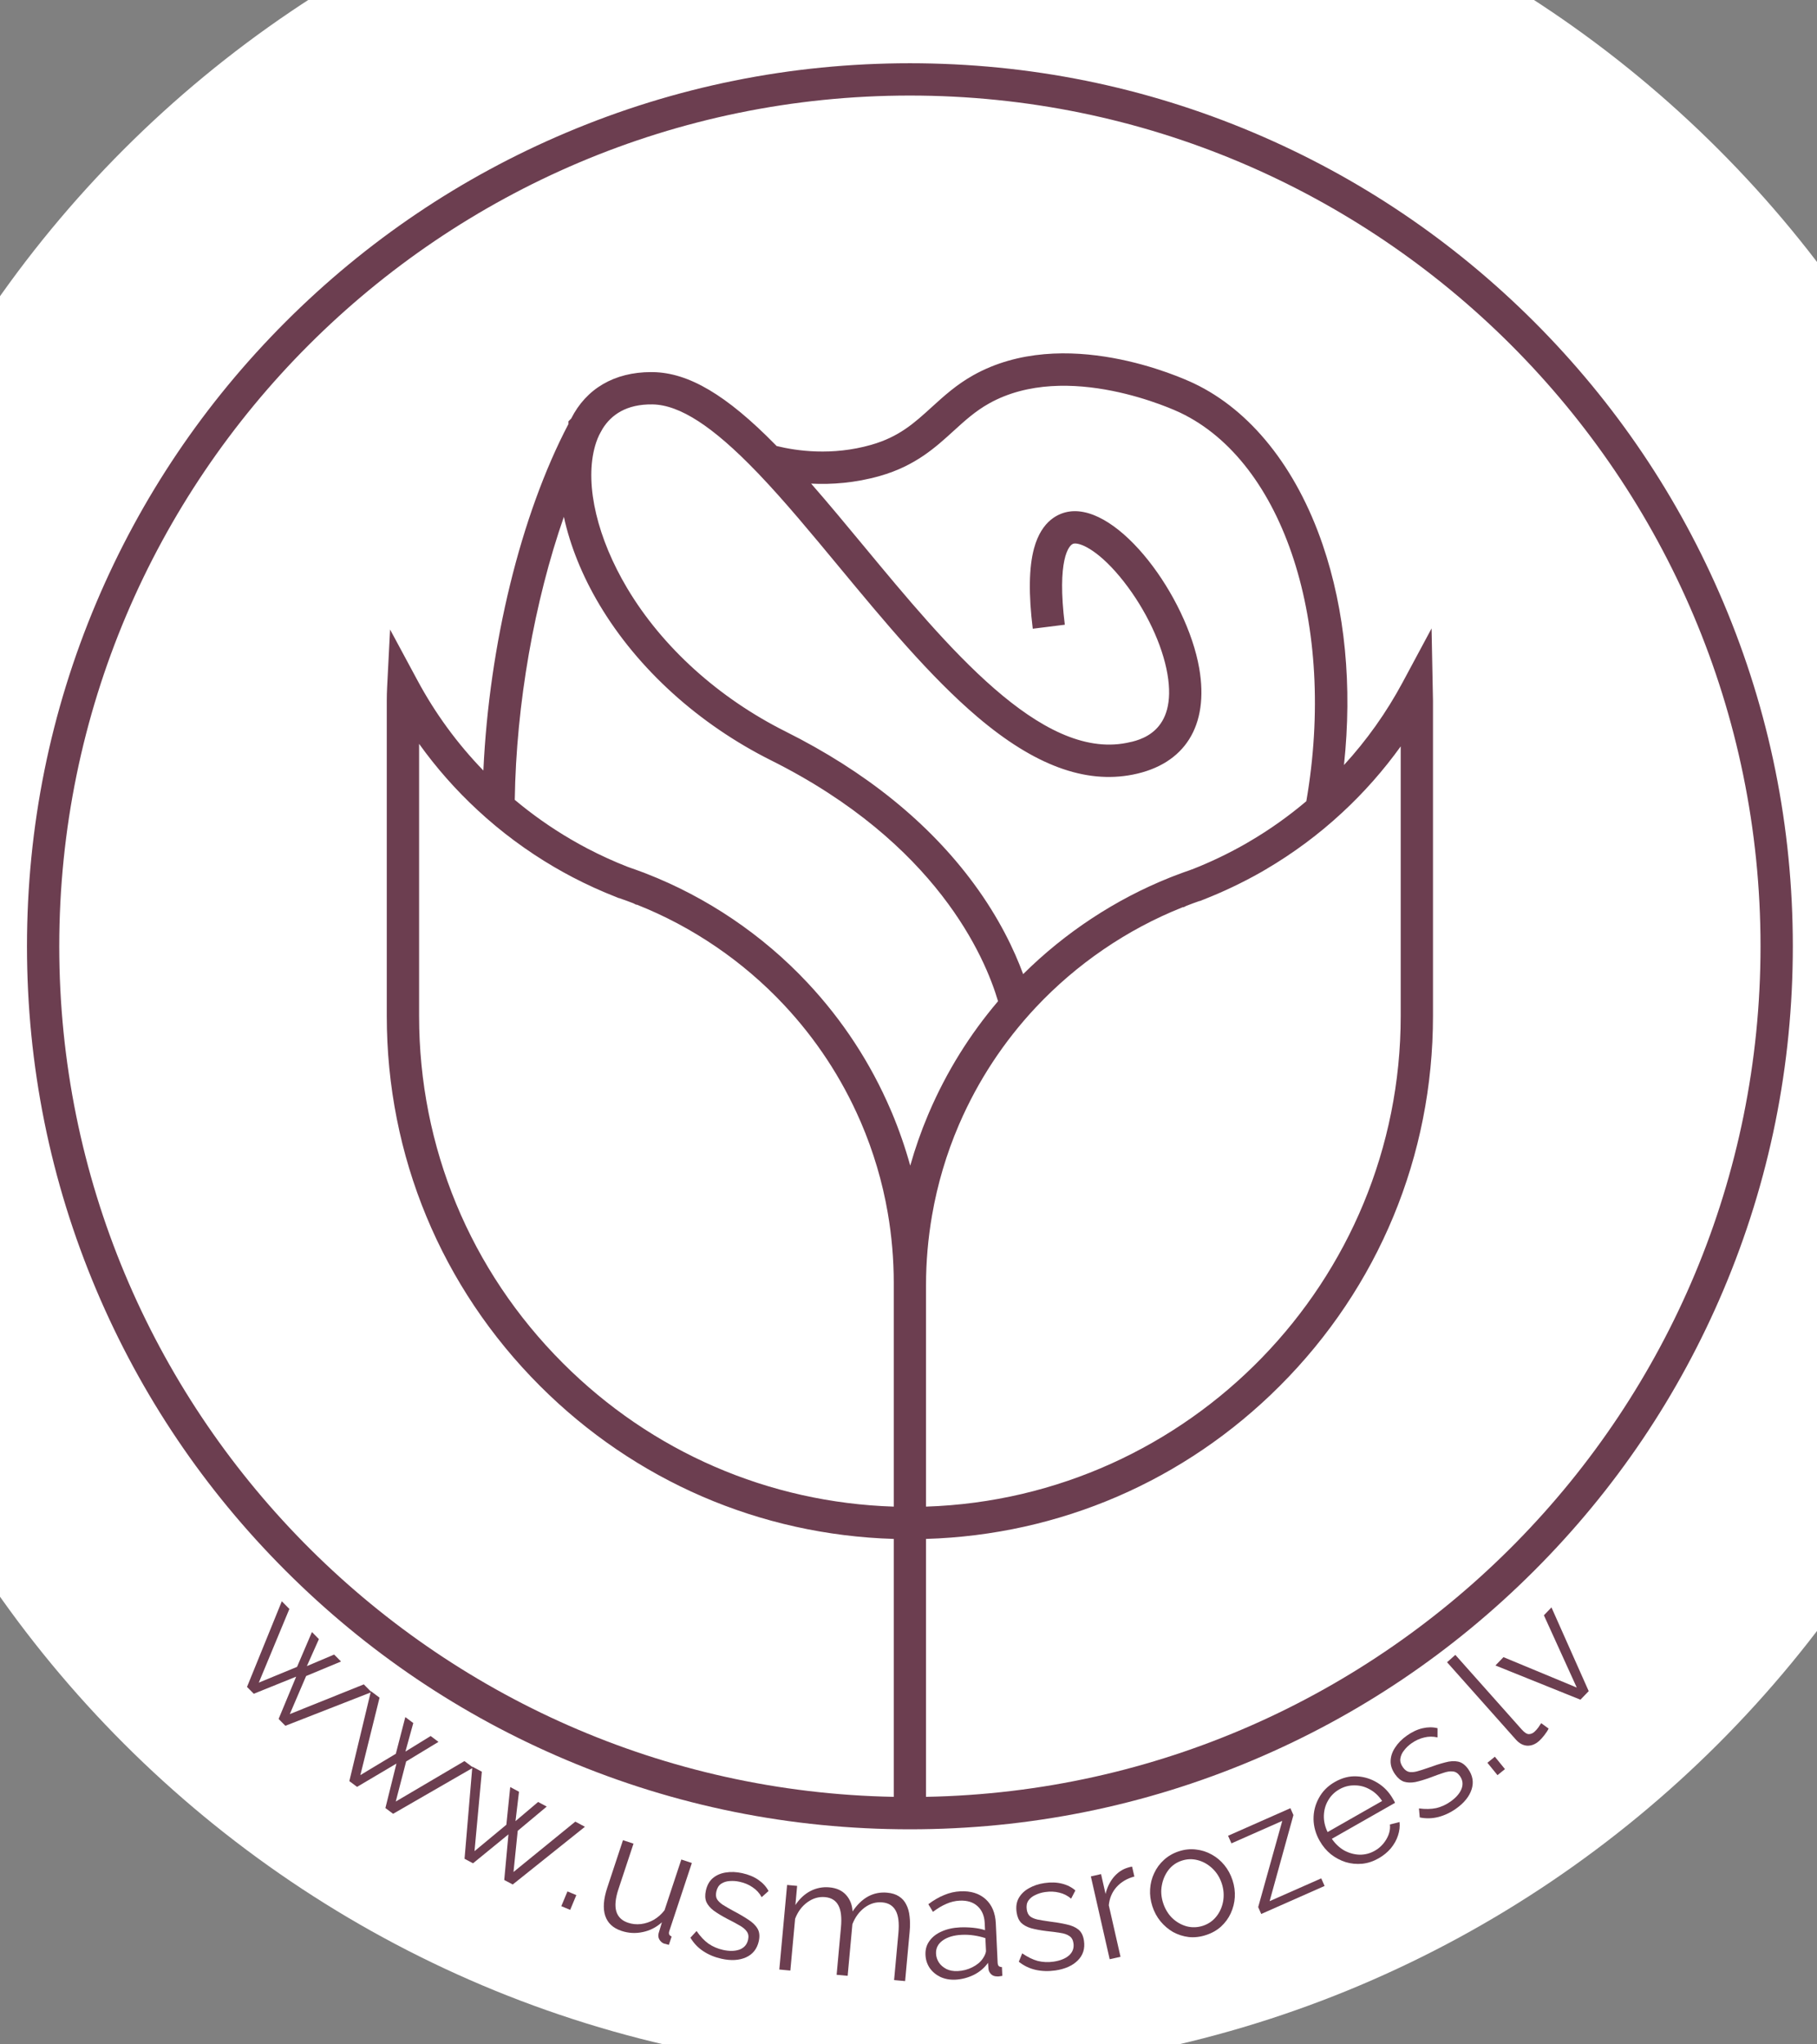 <svg width="72" height="81" viewBox="0 0 72 81" fill="none" xmlns="http://www.w3.org/2000/svg">
<rect x="0" y="0" width="72" height="81" fill="#808080" stroke="none"/>
<g clip-path="url(#clip0_1744_594)">
<mask id="mask0_1744_594" style="mask-type:luminance" maskUnits="userSpaceOnUse" x="-9" y="-8" width="91" height="91">
<path d="M-9 -8H82V83H-9V-8Z" fill="white"/>
</mask>
<g mask="url(#mask0_1744_594)">
<path d="M81.172 37.5C81.172 62.172 61.172 82.172 36.5 82.172C11.828 82.172 -8.173 62.172 -8.173 37.5C-8.173 12.828 11.828 -7.172 36.5 -7.172C61.172 -7.172 81.172 12.828 81.172 37.5Z" fill="white"/>
</g>
<path d="M14.416 66.737L14.72 67.045L11.308 68.378L11.04 68.107L11.736 66.431L10.056 67.109L9.788 66.838L11.167 63.444L11.467 63.748L10.255 66.668L11.771 66.043L12.361 64.663L12.637 64.943L12.16 66.013L13.241 65.555L13.513 65.831L12.13 66.406L11.484 67.914L14.416 66.737Z" fill="#6C3E50"/>
<path d="M18.404 69.776L18.75 70.035L15.577 71.865L15.272 71.637L15.709 69.875L14.149 70.798L13.843 70.57L14.698 67.007L15.04 67.263L14.28 70.331L15.685 69.486L16.061 68.033L16.377 68.269L16.065 69.399L17.065 68.783L17.375 69.015L16.094 69.791L15.682 71.379L18.404 69.776Z" fill="#6C3E50"/>
<path d="M22.797 72.175L23.178 72.379L20.317 74.666L19.981 74.487L20.148 72.679L18.744 73.826L18.408 73.647L18.717 69.996L19.093 70.197L18.803 73.345L20.065 72.298L20.218 70.805L20.566 70.991L20.427 72.155L21.323 71.396L21.665 71.578L20.515 72.539L20.348 74.17L22.797 72.175Z" fill="#6C3E50"/>
<path d="M22.242 75.525L22.486 74.94L22.837 75.087L22.594 75.671L22.242 75.525Z" fill="#6C3E50"/>
<path d="M24.065 74.787L24.686 72.91L25.103 73.048L24.506 74.851C24.386 75.215 24.357 75.507 24.42 75.728C24.487 75.95 24.643 76.101 24.889 76.182C25.052 76.237 25.221 76.254 25.395 76.234C25.575 76.212 25.746 76.156 25.908 76.064C26.071 75.968 26.212 75.843 26.332 75.687L26.998 73.676L27.415 73.814L26.523 76.506C26.505 76.563 26.503 76.61 26.518 76.647C26.534 76.68 26.566 76.706 26.614 76.726L26.504 77.058C26.454 77.045 26.414 77.035 26.386 77.025C26.356 77.02 26.328 77.013 26.304 77.005C26.225 76.97 26.164 76.913 26.122 76.836C26.083 76.76 26.076 76.68 26.099 76.597L26.229 76.163C26.008 76.363 25.755 76.492 25.467 76.551C25.184 76.612 24.904 76.596 24.626 76.504C24.291 76.393 24.076 76.192 23.981 75.902C23.887 75.612 23.914 75.241 24.065 74.787Z" fill="#6C3E50"/>
<path d="M28.59 77.608C28.321 77.548 28.08 77.449 27.869 77.309C27.657 77.17 27.487 76.991 27.359 76.773L27.602 76.509C27.749 76.722 27.906 76.89 28.074 77.01C28.246 77.128 28.438 77.21 28.648 77.257C28.904 77.314 29.123 77.309 29.306 77.244C29.489 77.174 29.602 77.042 29.645 76.849C29.673 76.719 29.655 76.611 29.59 76.526C29.53 76.438 29.431 76.356 29.294 76.282C29.161 76.204 28.999 76.117 28.809 76.022C28.596 75.909 28.419 75.801 28.278 75.699C28.142 75.594 28.046 75.481 27.99 75.358C27.938 75.232 27.932 75.082 27.97 74.91C28.017 74.696 28.109 74.531 28.245 74.415C28.386 74.296 28.557 74.222 28.758 74.191C28.963 74.157 29.182 74.166 29.413 74.217C29.666 74.273 29.88 74.362 30.055 74.485C30.231 74.608 30.364 74.754 30.454 74.924L30.182 75.168C30.094 75.008 29.975 74.878 29.825 74.778C29.68 74.676 29.509 74.602 29.311 74.559C29.177 74.529 29.044 74.519 28.914 74.53C28.785 74.537 28.671 74.573 28.572 74.64C28.479 74.703 28.416 74.806 28.385 74.949C28.359 75.067 28.367 75.166 28.412 75.246C28.456 75.322 28.533 75.396 28.64 75.469C28.748 75.537 28.883 75.615 29.044 75.704C29.278 75.826 29.479 75.943 29.648 76.056C29.818 76.164 29.942 76.284 30.018 76.416C30.095 76.547 30.111 76.712 30.068 76.909C30 77.216 29.831 77.43 29.562 77.552C29.292 77.673 28.968 77.692 28.59 77.608Z" fill="#6C3E50"/>
<path d="M35.866 78.493L35.429 78.453L35.601 76.581C35.636 76.191 35.601 75.898 35.493 75.702C35.386 75.506 35.21 75.397 34.965 75.375C34.712 75.351 34.477 75.421 34.259 75.582C34.045 75.744 33.884 75.963 33.777 76.239L33.589 78.284L33.152 78.244L33.323 76.372C33.36 75.978 33.326 75.685 33.222 75.494C33.119 75.298 32.943 75.189 32.695 75.166C32.446 75.143 32.213 75.211 31.995 75.368C31.777 75.525 31.614 75.744 31.507 76.024L31.318 78.076L30.881 78.035L31.189 74.684L31.587 74.721L31.518 75.48C31.683 75.231 31.882 75.046 32.114 74.925C32.349 74.804 32.603 74.755 32.873 74.78C33.151 74.806 33.369 74.906 33.526 75.08C33.683 75.255 33.769 75.472 33.784 75.733C33.965 75.464 34.169 75.267 34.397 75.141C34.629 75.015 34.882 74.965 35.156 74.99C35.345 75.007 35.501 75.056 35.623 75.137C35.75 75.217 35.846 75.326 35.911 75.461C35.981 75.593 36.025 75.751 36.043 75.934C36.065 76.113 36.066 76.312 36.046 76.531L35.866 78.493Z" fill="#6C3E50"/>
<path d="M36.673 77.457C36.663 77.246 36.715 77.063 36.828 76.907C36.941 76.746 37.102 76.62 37.309 76.529C37.52 76.433 37.765 76.378 38.045 76.365C38.208 76.358 38.379 76.363 38.556 76.38C38.734 76.398 38.893 76.43 39.033 76.475L39.02 76.191C39.006 75.907 38.912 75.685 38.736 75.525C38.561 75.365 38.325 75.292 38.028 75.306C37.847 75.314 37.67 75.357 37.497 75.434C37.328 75.506 37.152 75.611 36.969 75.749L36.786 75.447C36.999 75.287 37.209 75.165 37.416 75.082C37.623 74.995 37.837 74.946 38.056 74.936C38.469 74.916 38.801 75.02 39.053 75.245C39.305 75.471 39.441 75.792 39.46 76.209L39.532 77.764C39.535 77.825 39.55 77.869 39.577 77.898C39.604 77.923 39.646 77.936 39.702 77.938L39.718 78.286C39.671 78.292 39.63 78.299 39.596 78.305C39.562 78.31 39.536 78.312 39.519 78.308C39.411 78.309 39.328 78.278 39.269 78.216C39.21 78.154 39.177 78.087 39.169 78.014L39.151 77.769C39.009 77.97 38.821 78.129 38.585 78.248C38.349 78.362 38.106 78.425 37.856 78.437C37.641 78.447 37.443 78.411 37.263 78.329C37.086 78.242 36.945 78.124 36.839 77.973C36.737 77.819 36.681 77.647 36.673 77.457ZM38.937 77.611C38.981 77.548 39.015 77.489 39.038 77.431C39.062 77.374 39.072 77.324 39.07 77.281L39.047 76.791C38.899 76.742 38.744 76.706 38.583 76.683C38.427 76.66 38.269 76.652 38.11 76.66C37.796 76.674 37.545 76.749 37.357 76.882C37.17 77.016 37.081 77.19 37.091 77.406C37.096 77.53 37.134 77.647 37.204 77.756C37.273 77.861 37.372 77.946 37.5 78.014C37.628 78.077 37.776 78.104 37.944 78.097C38.155 78.087 38.349 78.037 38.526 77.947C38.707 77.856 38.844 77.745 38.937 77.611Z" fill="#6C3E50"/>
<path d="M41.818 78.072C41.545 78.111 41.285 78.103 41.038 78.048C40.791 77.992 40.569 77.885 40.371 77.726L40.506 77.394C40.719 77.541 40.925 77.642 41.124 77.696C41.327 77.745 41.535 77.754 41.748 77.723C42.008 77.685 42.212 77.604 42.359 77.478C42.505 77.348 42.565 77.185 42.536 76.989C42.517 76.857 42.462 76.763 42.371 76.706C42.284 76.645 42.163 76.603 42.007 76.582C41.856 76.556 41.674 76.533 41.462 76.511C41.222 76.481 41.019 76.443 40.852 76.397C40.688 76.347 40.557 76.275 40.461 76.18C40.368 76.08 40.309 75.943 40.284 75.768C40.252 75.551 40.28 75.364 40.366 75.208C40.456 75.047 40.589 74.917 40.766 74.817C40.947 74.713 41.155 74.643 41.389 74.609C41.645 74.572 41.877 74.58 42.084 74.633C42.292 74.685 42.468 74.775 42.613 74.902L42.444 75.227C42.305 75.108 42.148 75.028 41.973 74.988C41.801 74.944 41.615 74.936 41.414 74.965C41.278 74.984 41.151 75.022 41.033 75.079C40.914 75.131 40.82 75.205 40.752 75.302C40.687 75.394 40.665 75.513 40.686 75.658C40.703 75.777 40.746 75.866 40.816 75.926C40.885 75.981 40.982 76.024 41.108 76.053C41.234 76.079 41.388 76.104 41.57 76.13C41.831 76.162 42.061 76.201 42.259 76.246C42.456 76.287 42.614 76.355 42.733 76.451C42.851 76.547 42.925 76.695 42.953 76.896C42.999 77.207 42.916 77.467 42.707 77.676C42.498 77.884 42.202 78.016 41.818 78.072Z" fill="#6C3E50"/>
<path d="M44.95 74.351C44.666 74.424 44.432 74.562 44.248 74.762C44.069 74.962 43.965 75.204 43.937 75.489L44.401 77.53L43.972 77.627L43.226 74.346L43.63 74.254L43.809 75.041C43.869 74.784 43.976 74.564 44.128 74.379C44.285 74.193 44.466 74.068 44.672 74.004C44.713 73.99 44.748 73.98 44.778 73.973C44.812 73.965 44.839 73.961 44.861 73.961L44.95 74.351Z" fill="#6C3E50"/>
<path d="M47.785 76.67C47.556 76.745 47.329 76.771 47.105 76.748C46.883 76.721 46.676 76.654 46.483 76.549C46.293 76.438 46.128 76.297 45.986 76.126C45.843 75.951 45.736 75.752 45.664 75.531C45.59 75.302 45.56 75.076 45.574 74.854C45.587 74.628 45.641 74.416 45.735 74.218C45.828 74.016 45.956 73.841 46.121 73.692C46.289 73.538 46.487 73.424 46.717 73.35C46.946 73.275 47.172 73.252 47.393 73.28C47.614 73.304 47.821 73.37 48.015 73.479C48.207 73.584 48.375 73.725 48.518 73.9C48.659 74.072 48.767 74.272 48.842 74.502C48.913 74.723 48.943 74.946 48.93 75.172C48.916 75.394 48.862 75.606 48.769 75.808C48.679 76.005 48.55 76.18 48.383 76.334C48.218 76.483 48.019 76.595 47.785 76.67ZM46.09 75.4C46.167 75.637 46.289 75.838 46.455 76.001C46.624 76.159 46.815 76.267 47.028 76.325C47.24 76.378 47.453 76.371 47.666 76.302C47.879 76.233 48.055 76.112 48.194 75.94C48.333 75.769 48.424 75.567 48.467 75.336C48.508 75.101 48.491 74.866 48.416 74.633C48.339 74.395 48.215 74.195 48.045 74.033C47.874 73.871 47.683 73.761 47.469 73.704C47.256 73.646 47.043 73.651 46.83 73.721C46.617 73.79 46.441 73.912 46.304 74.088C46.17 74.263 46.082 74.465 46.039 74.697C45.995 74.924 46.012 75.158 46.09 75.4Z" fill="#6C3E50"/>
<path d="M49.857 75.562L50.811 72.146L48.797 73.036L48.663 72.735L51.133 71.643L51.253 71.915L50.31 75.326L52.355 74.423L52.488 74.724L49.977 75.834L49.857 75.562Z" fill="#6C3E50"/>
<path d="M54.627 73.63C54.418 73.749 54.201 73.821 53.977 73.844C53.75 73.864 53.532 73.843 53.322 73.779C53.11 73.711 52.914 73.607 52.735 73.466C52.56 73.323 52.412 73.147 52.293 72.937C52.137 72.664 52.056 72.378 52.05 72.08C52.047 71.779 52.118 71.498 52.262 71.238C52.404 70.974 52.615 70.762 52.896 70.602C53.184 70.438 53.474 70.364 53.766 70.381C54.062 70.396 54.337 70.483 54.59 70.64C54.842 70.795 55.044 71.006 55.197 71.276C55.215 71.306 55.232 71.336 55.249 71.366C55.264 71.392 55.273 71.413 55.278 71.431L52.775 72.856C52.913 73.055 53.077 73.209 53.268 73.319C53.461 73.422 53.664 73.478 53.876 73.485C54.09 73.487 54.291 73.435 54.478 73.328C54.669 73.22 54.821 73.069 54.934 72.876C55.051 72.68 55.098 72.485 55.076 72.289L55.458 72.191C55.477 72.363 55.457 72.541 55.397 72.723C55.338 72.906 55.242 73.077 55.11 73.236C54.979 73.39 54.818 73.521 54.627 73.63ZM52.607 72.588L54.768 71.357C54.631 71.152 54.467 70.998 54.274 70.895C54.085 70.789 53.885 70.737 53.673 70.739C53.462 70.735 53.262 70.787 53.071 70.896C52.88 71.005 52.733 71.151 52.629 71.334C52.523 71.513 52.466 71.714 52.459 71.936C52.453 72.152 52.502 72.37 52.607 72.588Z" fill="#6C3E50"/>
<path d="M57.704 71.656C57.479 71.816 57.244 71.927 56.999 71.991C56.753 72.054 56.507 72.06 56.259 72.009L56.227 71.652C56.483 71.686 56.713 71.681 56.915 71.638C57.117 71.589 57.307 71.502 57.482 71.377C57.696 71.225 57.84 71.06 57.913 70.881C57.984 70.698 57.963 70.526 57.848 70.365C57.77 70.256 57.678 70.197 57.572 70.188C57.466 70.174 57.34 70.192 57.192 70.244C57.045 70.291 56.872 70.353 56.674 70.43C56.447 70.512 56.249 70.572 56.079 70.608C55.91 70.638 55.761 70.633 55.632 70.592C55.504 70.546 55.389 70.451 55.287 70.307C55.159 70.128 55.098 69.949 55.104 69.771C55.11 69.587 55.169 69.41 55.282 69.241C55.395 69.065 55.548 68.909 55.741 68.772C55.951 68.622 56.161 68.523 56.37 68.475C56.579 68.427 56.776 68.426 56.963 68.473L56.962 68.839C56.783 68.796 56.607 68.798 56.433 68.842C56.26 68.881 56.09 68.959 55.925 69.076C55.813 69.156 55.717 69.248 55.638 69.352C55.556 69.452 55.507 69.561 55.49 69.679C55.474 69.79 55.509 69.906 55.594 70.025C55.663 70.124 55.743 70.183 55.832 70.205C55.919 70.222 56.025 70.216 56.15 70.184C56.274 70.15 56.422 70.102 56.596 70.042C56.843 69.951 57.065 69.88 57.262 69.83C57.456 69.776 57.628 69.765 57.777 69.797C57.926 69.828 58.059 69.926 58.177 70.091C58.359 70.347 58.404 70.616 58.314 70.897C58.223 71.178 58.02 71.431 57.704 71.656Z" fill="#6C3E50"/>
<path d="M59.339 70.334L58.94 69.843L59.235 69.603L59.635 70.094L59.339 70.334Z" fill="#6C3E50"/>
<path d="M57.341 65.86L57.669 65.568L60.297 68.522C60.409 68.647 60.504 68.709 60.584 68.708C60.663 68.706 60.735 68.677 60.799 68.62C60.857 68.568 60.91 68.51 60.956 68.446C61.002 68.381 61.041 68.324 61.071 68.274L61.365 68.488C61.327 68.568 61.27 68.656 61.194 68.752C61.122 68.846 61.053 68.921 60.989 68.978C60.841 69.11 60.683 69.173 60.516 69.166C60.352 69.156 60.202 69.076 60.068 68.925L57.341 65.86Z" fill="#6C3E50"/>
<path d="M62.626 67.344L59.258 65.988L59.576 65.658L62.48 66.863L61.178 63.999L61.478 63.687L62.954 67.005L62.626 67.344Z" fill="#6C3E50"/>
<path d="M36.694 71.193V60.974C41.992 60.814 46.949 58.677 50.712 54.913C54.628 50.998 56.783 45.793 56.783 40.256V27.767L56.727 24.899L55.572 27.051C54.936 28.232 54.161 29.325 53.256 30.312C53.59 27.181 53.304 24.194 52.411 21.579C51.369 18.53 49.559 16.262 47.315 15.193C46.799 14.948 42.167 12.853 38.567 14.867C37.893 15.245 37.401 15.695 36.923 16.129C36.228 16.762 35.628 17.309 34.521 17.625C32.965 18.069 31.561 17.865 30.775 17.672L30.71 17.606C28.788 15.652 27.291 14.767 25.879 14.744C25.853 14.743 25.828 14.743 25.801 14.743C24.342 14.743 23.228 15.402 22.633 16.585L22.525 16.694V16.8C20.634 20.406 19.384 25.54 19.154 30.53C18.122 29.464 17.245 28.266 16.543 26.959L15.457 24.942L15.34 27.228C15.331 27.402 15.326 27.579 15.326 27.767V40.256C15.326 45.793 17.483 50.998 21.398 54.913C25.162 58.677 30.117 60.814 35.416 60.974V71.193C17.122 70.852 2.348 55.865 2.348 37.493C2.348 18.907 17.469 3.786 36.055 3.786C54.641 3.786 69.762 18.907 69.762 37.493C69.762 55.865 54.987 70.852 36.694 71.193ZM21.953 34.348C22.194 34.489 22.445 34.628 22.695 34.759C23.256 35.052 23.84 35.317 24.432 35.548C24.442 35.551 24.451 35.556 24.461 35.56L24.511 35.582L24.535 35.584C24.726 35.65 24.914 35.718 25.096 35.789L25.205 35.844H25.236C27.431 36.712 29.445 38.084 31.066 39.815C32.333 41.167 33.349 42.71 34.084 44.402L34.115 44.471C34.607 45.619 34.966 46.823 35.178 48.054C35.335 48.964 35.416 49.896 35.416 50.821V50.921V59.694C30.46 59.535 25.824 57.531 22.303 54.008C18.63 50.335 16.607 45.45 16.607 40.256V29.472C17.287 30.42 18.063 31.302 18.928 32.101C19.849 32.956 20.867 33.711 21.953 34.348ZM36.933 48.155C37.145 46.924 37.503 45.718 37.995 44.572L38.019 44.517C38.756 42.819 39.774 41.27 41.044 39.914C42.656 38.195 44.656 36.827 46.837 35.957C46.849 35.951 46.862 35.947 46.874 35.943H46.907L47.016 35.888C47.187 35.822 47.36 35.757 47.532 35.698H47.555L47.653 35.657L47.676 35.648C48.464 35.34 49.232 34.974 49.96 34.562C50.026 34.523 50.092 34.486 50.157 34.447C51.243 33.81 52.261 33.055 53.182 32.2C54.047 31.401 54.822 30.52 55.504 29.573V40.256C55.504 50.766 47.124 59.354 36.694 59.694V50.921C36.694 49.994 36.775 49.063 36.933 48.155ZM47.521 26.483C47.028 23.637 44.339 19.976 42.365 20.27C41.977 20.328 41.281 20.595 40.974 21.729C40.771 22.478 40.755 23.549 40.924 24.911L42.194 24.752C41.876 22.205 42.345 21.567 42.553 21.537C42.842 21.492 43.607 21.861 44.536 23.05C45.414 24.173 46.058 25.538 46.26 26.702C46.663 29.036 45.142 29.336 44.64 29.435C41.246 30.106 37.529 25.619 34.251 21.663C33.527 20.79 32.83 19.947 32.142 19.162C32.956 19.203 33.885 19.137 34.873 18.856C36.269 18.458 37.074 17.724 37.784 17.076C38.228 16.672 38.647 16.29 39.193 15.985C42.285 14.255 46.584 16.263 46.764 16.35C50.887 18.311 52.972 24.764 51.764 31.745C51.06 32.34 50.306 32.877 49.511 33.341C49.451 33.377 49.389 33.413 49.327 33.449C48.659 33.828 47.955 34.165 47.23 34.448L47.193 34.458L47.166 34.471C46.988 34.531 46.811 34.596 46.635 34.663L46.516 34.708C46.463 34.729 46.41 34.75 46.36 34.769C44.2 35.632 42.202 36.949 40.543 38.596C40.196 37.653 39.601 36.386 38.588 35.012C36.809 32.596 34.301 30.569 31.132 28.985C28.476 27.656 26.247 25.642 24.858 23.314C23.677 21.334 23.186 19.271 23.547 17.794C23.591 17.613 23.653 17.425 23.74 17.241L23.802 17.125C23.828 17.076 23.855 17.029 23.883 16.98C24.221 16.443 24.815 16.007 25.858 16.023C26.933 16.041 28.242 16.888 29.978 18.69L30.07 18.785C31.1 19.864 32.152 21.135 33.265 22.479C35.032 24.611 36.856 26.814 38.743 28.415C40.988 30.32 43 31.064 44.889 30.691C46.953 30.283 47.913 28.749 47.521 26.483ZM22.344 20.477C22.589 21.613 23.069 22.813 23.759 23.969C25.273 26.506 27.687 28.693 30.56 30.129C37.12 33.409 39.037 37.934 39.548 39.67C38.423 40.992 37.507 42.469 36.82 44.066L36.768 44.188C36.494 44.837 36.261 45.506 36.069 46.185C35.872 45.471 35.628 44.771 35.343 44.089L35.29 43.967C34.493 42.11 33.386 40.419 32 38.94C30.224 37.043 28.009 35.546 25.596 34.609L25.48 34.563H25.475C25.297 34.495 25.115 34.431 24.931 34.367L24.872 34.345L24.862 34.342C24.326 34.132 23.797 33.89 23.288 33.625C23.054 33.503 22.824 33.375 22.601 33.244C21.825 32.789 21.087 32.268 20.398 31.691C20.454 27.89 21.178 23.82 22.344 20.477ZM68.292 23.874C66.53 19.708 64.007 15.967 60.795 12.753C57.581 9.541 53.839 7.018 49.673 5.256C45.36 3.431 40.778 2.506 36.055 2.506C31.331 2.506 26.75 3.431 22.437 5.256C18.269 7.018 14.529 9.541 11.316 12.753C8.103 15.967 5.581 19.708 3.818 23.874C1.994 28.188 1.069 32.77 1.069 37.493C1.069 42.216 1.994 46.799 3.818 51.112C5.581 55.278 8.103 59.02 11.316 62.232C14.529 65.446 18.269 67.969 22.437 69.73C26.75 71.554 31.331 72.479 36.055 72.479C40.778 72.479 45.36 71.554 49.673 69.73C53.839 67.969 57.581 65.446 60.795 62.232C64.007 59.02 66.53 55.278 68.292 51.112C70.117 46.799 71.042 42.216 71.042 37.493C71.042 32.77 70.117 28.188 68.292 23.874Z" fill="#6C3E50"/>
</g>
<defs>
<clipPath id="clip0_1744_594">
<rect width="72" height="81" fill="white"/>
</clipPath>
</defs>
</svg>
